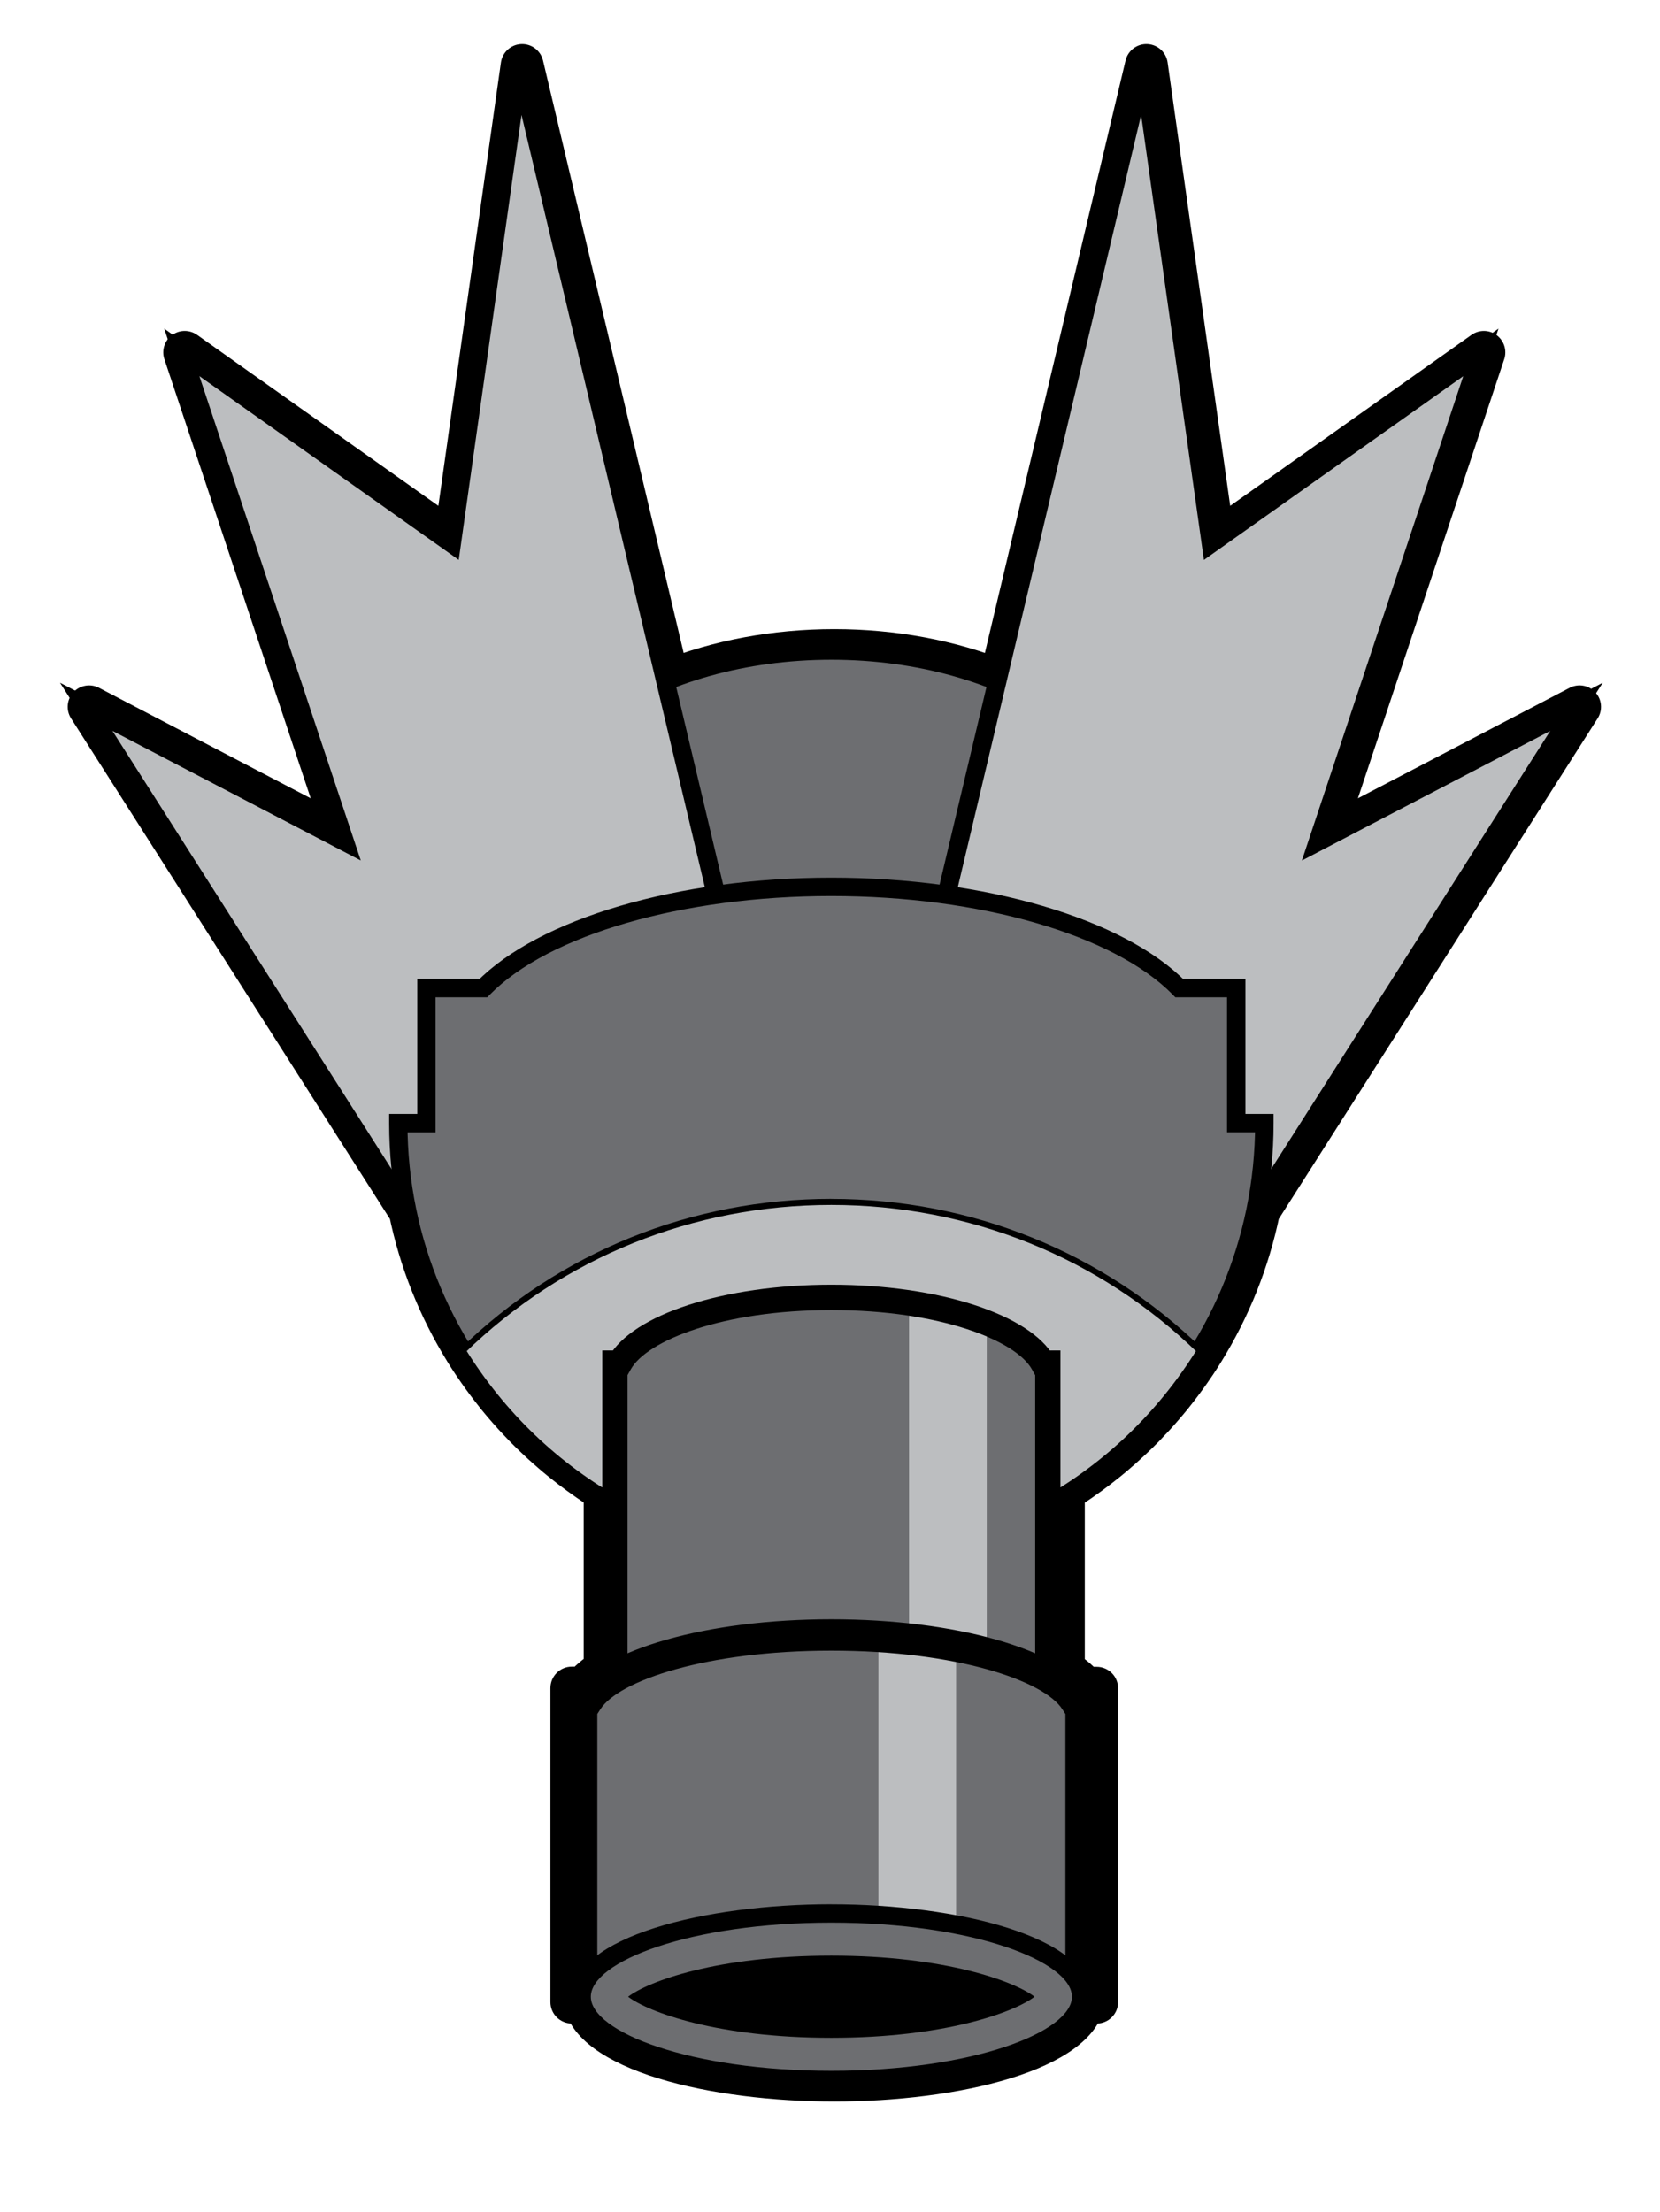 <?xml version="1.0" encoding="UTF-8" standalone="no"?>
<!-- Generator: Adobe Illustrator 16.0.0, SVG Export Plug-In . SVG Version: 6.00 Build 0)  -->
<svg
    xmlns:rdf="http://www.w3.org/1999/02/22-rdf-syntax-ns#"
    xmlns="http://www.w3.org/2000/svg"
    xmlns:cc="http://web.resource.org/cc/"
    xmlns:xlink="http://www.w3.org/1999/xlink"
    xmlns:dc="http://purl.org/dc/elements/1.1/"
    xmlns:svg="http://www.w3.org/2000/svg"
    xmlns:inkscape="http://www.inkscape.org/namespaces/inkscape"
    xmlns:sodipodi="http://sodipodi.sourceforge.net/DTD/sodipodi-0.dtd"
    xmlns:ns1="http://sozi.baierouge.fr"
    id="Layer_1"
    enable-background="new 0 0 198.333 264.167"
    xml:space="preserve"
    viewBox="0 0 198.333 264.167"
    version="1.1"
    y="0px"
    x="0px"
  >
<g
    >
	<g
      >
		<path
          d="m139.29 171.28c0.395-0.422 0.792-0.857 1.178-1.298 0.243-0.276 0.459-0.524 0.656-0.758 0.279-0.329 0.526-0.624 0.782-0.937 0.24-0.299 0.47-0.596 0.693-0.883 0.395-0.509 0.764-1.003 1.118-1.494 0.163-0.225 0.353-0.488 0.54-0.758 0.251-0.361 0.481-0.689 0.709-1.033 0.297-0.449 0.593-0.911 0.907-1.416 3.374-5.446 5.733-11.363 7.013-17.592-0.063 0.307-0.184 0.6-0.352 0.863l38.351-60.18c0.623-0.979 0.511-2.254-0.272-3.108-0.784-0.854-2.044-1.076-3.072-0.54l-30.92 16.128c0.926-0.483 2.053-0.356 2.848 0.321 0.794 0.677 1.098 1.769 0.768 2.759l19.486-58.456c0.35-1.051-0.016-2.208-0.904-2.868-0.891-0.66-2.104-0.673-3.008-0.033l-32.26 22.845c0.73-0.516 1.676-0.616 2.496-0.262 0.821 0.354 1.396 1.11 1.522 1.995l-8.064-57.112c-0.171-1.219-1.187-2.143-2.417-2.201-1.23-0.057-2.327 0.769-2.611 1.967l-17.47 73.56c0.172-0.727 0.652-1.342 1.315-1.685 0.665-0.343 1.443-0.378 2.137-0.099-6.265-2.531-13.45-3.869-20.781-3.869s-14.515 1.337-20.779 3.869c0.692-0.28 1.473-0.244 2.135 0.099 0.664 0.343 1.146 0.958 1.317 1.685l-17.472-73.56c-0.286-1.198-1.381-2.024-2.611-1.967-1.231 0.058-2.246 0.981-2.418 2.201l-8.063 57.112c0.124-0.885 0.701-1.641 1.522-1.995 0.82-0.354 1.766-0.254 2.494 0.262l-32.25-22.845c-0.904-0.64-2.118-0.627-3.008 0.033s-1.255 1.816-0.903 2.868l19.484 58.456c-0.33-0.99-0.026-2.082 0.769-2.759s1.922-0.805 2.848-0.321l-30.909-16.126c-1.028-0.537-2.29-0.315-3.073 0.54-0.784 0.854-0.896 2.129-0.271 3.108l38.349 60.18c-0.168-0.264-0.287-0.557-0.35-0.862 1.276 6.212 3.625 12.113 6.981 17.542 0.287 0.468 0.595 0.947 0.938 1.464 0.235 0.356 0.469 0.691 0.708 1.034-0.005-0.01 0.521 0.732 0.521 0.732 0.365 0.505 0.729 0.99 1.104 1.473 0.246 0.318 0.481 0.625 0.73 0.932 0.226 0.279 0.473 0.575 0.776 0.934 0.197 0.231 0.416 0.484 0.669 0.77 0.374 0.427 0.765 0.855 1.154 1.271 0.258 0.274 0.55 0.586 0.855 0.895 0.235 0.243 0.493 0.5 0.802 0.802 0.247 0.241 0.512 0.492 0.858 0.817 0.406 0.381 0.783 0.723 1.148 1.045 0.354 0.314 0.684 0.6 0.999 0.867 0.304 0.254 0.568 0.472 0.814 0.67 0.335 0.271 0.7 0.561 1.147 0.903 0.346 0.265 0.687 0.52 1.02 0.761 0.396 0.29 0.794 0.574 1.176 0.837 0.003 0.003 0.781 0.53 0.781 0.53 0.399 0.265 0.814 0.531 1.272 0.818-0.747-0.469-1.202-1.289-1.202-2.17v21.406c0-0.868 0.442-1.679 1.172-2.15-1.267 0.818-2.312 1.715-3.106 2.662 0.487-0.58 1.206-0.916 1.964-0.916h-1.444c-1.415 0-2.562 1.146-2.562 2.562v37.504c0 1.415 1.147 2.562 2.562 2.562h1.512c-1.231 0-2.221-0.875-2.451-2.084 1.486 7.828 17.779 11.395 32.288 11.395s30.803-3.566 32.288-11.395c-0.229 1.209-1.286 2.084-2.516 2.084h1.579c1.414 0 2.562-1.146 2.562-2.562v-37.482c0-1.416-1.147-2.562-2.562-2.562h-1.445c0.758 0 1.476 0.336 1.962 0.916-0.795-0.948-1.84-1.844-3.105-2.662 0.731 0.472 1.172 1.282 1.172 2.151v-21.407c0 0.884-0.456 1.705-1.207 2.174 0.443-0.276 0.872-0.553 1.279-0.823 0.229-0.151 0.469-0.315 0.779-0.529 0.385-0.265 0.782-0.548 1.183-0.841 0.346-0.252 0.689-0.509 1.016-0.76 0.424-0.324 0.798-0.618 1.145-0.899 0.257-0.206 0.523-0.427 0.815-0.673 0.296-0.248 0.604-0.515 0.996-0.861 0.391-0.346 0.778-0.7 1.158-1.055 0.232-0.218 0.539-0.507 0.85-0.812 0.316-0.31 0.574-0.565 0.81-0.805 0.3-0.32 0.59-0.63 0.83-0.88zm-4.49-2.72c-0.21 0.214-0.443 0.447-0.737 0.734-0.277 0.271-0.557 0.533-0.77 0.732-0.344 0.322-0.696 0.645-1.05 0.957-0.357 0.316-0.638 0.559-0.899 0.779-0.266 0.224-0.506 0.421-0.737 0.607-0.314 0.255-0.655 0.522-1.043 0.82-0.294 0.226-0.604 0.457-0.919 0.686-0.365 0.268-0.726 0.523-1.072 0.764-0.282 0.195-0.5 0.343-0.702 0.478-0.367 0.244-0.757 0.493-1.157 0.743-0.748 0.469-1.205 1.289-1.205 2.174v21.407c0 0.87 0.441 1.679 1.171 2.151 0.835 0.539 1.494 1.096 1.961 1.651 0.487 0.581 1.206 0.915 1.964 0.915h1.445c-1.416 0-2.562-1.146-2.562-2.561v37.504c0-1.415 1.146-2.562 2.562-2.562h-1.513c-1.23 0-2.354 0.875-2.583 2.084-0.493 2.594-10.021 7.226-27.256 7.226-17.232 0-26.762-4.632-27.255-7.226-0.229-1.209-1.285-2.084-2.516-2.084h-1.578c1.414 0 2.562 1.146 2.562 2.562v-37.502c0 1.414-1.147 2.561-2.562 2.561h1.444c0.758 0 1.476-0.335 1.963-0.916 0.465-0.555 1.126-1.111 1.962-1.65 0.729-0.473 1.17-1.282 1.17-2.152v-21.406c0-0.882-0.454-1.702-1.201-2.17-0.421-0.266-0.801-0.51-1.16-0.748 0.002 0.002-0.707-0.48-0.707-0.48-0.34-0.233-0.698-0.49-1.066-0.758-0.304-0.221-0.611-0.451-0.919-0.687-0.407-0.312-0.738-0.573-1.04-0.818-0.229-0.184-0.462-0.377-0.741-0.61-0.279-0.235-0.577-0.492-0.904-0.784-0.333-0.293-0.67-0.601-1.041-0.946-0.317-0.299-0.558-0.526-0.776-0.741-0.282-0.274-0.515-0.507-0.729-0.726-0.267-0.271-0.536-0.559-0.775-0.813-0.353-0.375-0.704-0.762-1.046-1.151-0.23-0.261-0.427-0.488-0.604-0.697-0.28-0.331-0.502-0.599-0.703-0.846-0.213-0.262-0.423-0.533-0.646-0.82-0.357-0.461-0.687-0.901-0.997-1.33-0.01-0.014-0.488-0.688-0.488-0.688-0.226-0.323-0.439-0.631-0.643-0.938-0.312-0.47-0.59-0.903-0.851-1.323-3.04-4.919-5.167-10.262-6.32-15.881-0.063-0.306-0.181-0.598-0.35-0.861l-38.346-60.162c0.622 0.978 0.512 2.253-0.272 3.107-0.784 0.855-2.044 1.077-3.073 0.54l30.907 16.126c0.926 0.483 2.052 0.356 2.847-0.322 0.795-0.677 1.099-1.769 0.769-2.76l-19.487-58.455c0.352 1.05-0.014 2.207-0.904 2.867-0.889 0.66-2.103 0.673-3.006 0.033l32.251 22.844c0.729 0.517 1.675 0.616 2.495 0.262 0.819-0.354 1.397-1.11 1.522-1.994l8.062-57.112c-0.171 1.22-1.188 2.143-2.416 2.2-1.231 0.058-2.327-0.768-2.612-1.966l17.47 73.56c0.173 0.727 0.654 1.341 1.316 1.684 0.664 0.343 1.444 0.38 2.137 0.1 5.659-2.287 12.18-3.496 18.859-3.496 6.682 0 13.201 1.209 18.861 3.496 0.692 0.28 1.473 0.244 2.135-0.1 0.664-0.342 1.145-0.957 1.318-1.684l17.469-73.56c-0.284 1.198-1.38 2.024-2.611 1.966-1.229-0.057-2.245-0.98-2.418-2.2l8.064 57.112c0.125 0.884 0.701 1.64 1.521 1.994s1.767 0.254 2.496-0.262l32.251-22.844c-0.903 0.64-2.116 0.627-3.007-0.033-0.89-0.66-1.255-1.817-0.904-2.867l-19.49 58.455c-0.329 0.991-0.026 2.083 0.769 2.76 0.795 0.678 1.922 0.805 2.848 0.322l30.906-16.126c-1.028 0.537-2.289 0.315-3.071-0.54-0.785-0.854-0.897-2.129-0.273-3.107l-38.35 60.179c-0.168 0.264-0.286 0.556-0.349 0.861-1.157 5.635-3.293 10.991-6.346 15.92-0.286 0.459-0.556 0.88-0.824 1.283-0.196 0.297-0.399 0.588-0.644 0.939-0.167 0.24-0.341 0.481-0.488 0.686-0.32 0.443-0.655 0.892-0.996 1.331-0.237 0.304-0.44 0.566-0.647 0.823-0.22 0.271-0.45 0.544-0.705 0.847-0.175 0.206-0.371 0.432-0.595 0.687-0.352 0.398-0.711 0.794-1.068 1.176-0.22 0.23-0.49 0.51-0.75 0.78z"
      />
	</g
    >
	<g
      >
		<g
        >
			<ellipse
            cy="103.23"
            cx="99.327"
            rx="38.299"
            ry="25.532"
            fill="#6D6E71"
        />
			<path
            d="m136.53 103.23c0 13.472-16.689 24.434-37.201 24.434-20.513 0-37.2-10.961-37.2-24.434 0-13.474 16.688-24.436 37.2-24.436 20.511-0.001 37.201 10.96 37.201 24.436zm-37.203-26.633c-21.723 0-39.397 11.947-39.397 26.631s17.675 26.629 39.397 26.629c21.724 0 39.396-11.946 39.396-26.629 0-14.686-17.67-26.633-39.393-26.633z"
        />
		</g
      >
		<g
        >
			<g
          >
				<polygon
              points="53.972 152.95 10.298 84.415 41.207 100.54 21.721 42.084 53.972 64.929 62.036 7.817 87.568 115.32"
              fill="#BCBEC0"
          />
				<path
              d="m54.898 152.36l-43.674-68.535-1.433 1.563 30.906 16.125 2.408 1.256-0.858-2.577-19.485-58.452-1.675 1.243 32.251 22.844 1.47 1.042 0.252-1.784 8.062-57.111-2.154 0.101 25.532 107.51 0.25-0.985-33.597 37.627 1.745 0.13zm33.737-37.29l-25.532-107.51-2.154 0.1-8.063 57.111 1.722-0.743-32.252-22.84-2.736-1.938 1.061 3.182 19.484 58.456 1.549-1.32-30.908-16.129-3.64-1.899 2.205 3.463 43.676 68.535 0.778 1.222 0.966-1.081 33.595-37.627 0.383-0.428-0.134-0.55z"
          />
			</g
        >
			<g
          >
				<polygon
              points="144.68 152.95 188.35 84.415 157.45 100.54 176.93 42.084 144.68 64.929 136.62 7.817 111.08 115.32"
              fill="#BCBEC0"
          />
				<path
              d="m145.61 153.54l43.673-68.535 2.207-3.463-3.641 1.899-30.907 16.125 1.549 1.32 19.486-58.456 1.061-3.182-2.737 1.938-32.251 22.844 1.722 0.743-8.064-57.111-2.154-0.1-25.533 107.5-0.132 0.557 0.382 0.428 33.595 37.627 0.967 1.081 0.76-1.23zm-33.46-37.96l25.53-107.5-2.154-0.101 8.063 57.111 0.252 1.784 1.47-1.042 32.252-22.844-1.677-1.243-19.484 58.455-0.859 2.577 2.407-1.256 30.908-16.125-1.434-1.563-43.674 68.534 1.746-0.142-33.597-37.627 0.24 0.98z"
          />
			</g
        >
		</g
      >
		<g
        >
			<path
            d="m147.71 134.14v-16.13h-6.81c-7-7.118-22.973-12.095-41.569-12.095s-34.569 4.977-41.569 12.095h-6.812v16.126h-3.36c0 28.573 23.162 51.735 51.736 51.735 28.572 0 51.735-23.162 51.735-51.735h-3.35z"
            fill="#6D6E71"
        />
			<path
            d="m148.8 134.14v-17.228h-7.907l0.782 0.328c-7.42-7.546-24.045-12.422-42.352-12.422-18.308 0-34.932 4.876-42.352 12.422l0.782-0.328h-7.897v17.224l1.099-1.099h-4.459v1.099c0 29.132 23.701 52.833 52.835 52.833 29.133 0 52.834-23.701 52.834-52.833v-1.099h-4.455l1.1 1.1zm1.16 0c0 27.921-22.716 50.637-50.639 50.637s-50.638-22.716-50.638-50.637l-1.099 1.098h4.458v-17.228l-1.099 1.098h7.268l0.323-0.328c7.028-7.147 23.037-11.767 40.786-11.767 17.747 0 33.758 4.619 40.787 11.767l0.322 0.328h7.27l-1.099-1.098v17.224h4.455l-1.1-1.1z"
        />
		</g
      >
		<g
        >
			<path
            d="m99.327 143.54c-17.177 0-32.732 6.785-44.029 17.761 9.117 14.742 25.423 24.568 44.029 24.568s34.911-9.826 44.027-24.568c-11.29-10.97-26.85-17.76-44.023-17.76z"
            fill="#BCBEC0"
        />
			<path
            d="m99.327 143.18c-16.701 0-32.427 6.345-44.283 17.865l-0.21 0.205 0.154 0.25c9.579 15.491 26.155 24.741 44.339 24.741s34.758-9.25 44.339-24.741l0.155-0.25-0.211-0.205c-11.86-11.52-27.58-17.86-44.283-17.86zm43.713 17.93c-9.446 15.274-25.788 24.394-43.717 24.394-17.928 0-34.271-9.119-43.718-24.394l-0.055 0.455c11.719-11.389 27.264-17.658 43.772-17.658s32.055 6.27 43.773 17.658l-0.06-0.45z"
        />
		</g
      >
		<g
        >
			<g
          >
				<g
            >
					<path
                d="m124.61 162.8c-2.503-4.486-12.867-7.852-25.28-7.852-12.411 0-22.777 3.365-25.281 7.852h-0.578v74.793h51.719v-74.793h-0.58z"
                fill="#6D6E71"
            />
				</g
          >
				<g
            >
					<path
                d="m108.61 247.75c3.534-0.524 6.694-1.336 9.283-2.363v-87.405c-2.589-1.029-5.744-1.845-9.283-2.368v92.14z"
                fill="#BCBEC0"
            />
				</g
          >
				<g
            >
					<path
                d="m125.93 162.06c-2.833-5.078-13.771-8.626-26.6-8.626s-23.768 3.548-26.601 8.626l1.319-0.775h-2.092v77.819h54.745v-77.819h-2.091l1.32 0.78zm-2.25 0.74v74.793l1.511-1.511h-51.723l1.512 1.511v-74.793l-1.512 1.512h1.465l0.434-0.775c1.914-3.43 10.964-7.075 23.961-7.075 13 0 22.047 3.646 23.96 7.075l0.433 0.775h1.467l-1.51-1.52z"
            />
				</g
          >
			</g
        >
			<g
          >
				<g
            >
					<ellipse
                cy="218.31"
                cx="99.327"
                rx="25.859"
                ry="9.946"
                fill="#BCBEC0"
            />
				</g
          >
				<g
            >
					<path
                d="m123.68 218.31c0 3.99-10.001 8.436-24.349 8.436-14.349 0-24.348-4.445-24.348-8.436 0-3.989 9.999-8.434 24.348-8.434 14.339 0 24.349 4.44 24.349 8.43zm-24.353-11.46c-13.27 0-27.373 4.016-27.373 11.457 0 7.443 14.104 11.459 27.373 11.459s27.371-4.016 27.371-11.459c0-7.44-14.1-11.46-27.373-11.46z"
            />
				</g
          >
			</g
        >
			<g
            fill="#6D6E71"
          >
				<path
              d="m128.5 203.11c-2.888-4.486-14.848-7.852-29.169-7.852-14.322 0-26.284 3.365-29.169 7.852h-0.67v34.479h59.677v-34.479h-0.67z"
          />
				<path
              d="m128.8 202.91c-3.039-4.721-15.159-8.018-29.477-8.018s-26.44 3.297-29.477 8.018l0.308-0.167h-0.67l-0.366 0.366v34.479l0.366 0.366h59.677l0.366-0.366v-34.479l-0.366-0.366h-0.669l0.31 0.17zm0 0.2v34.479l0.366-0.365h-59.682l0.366 0.365v-34.479l-0.366 0.366h0.67l0.309-0.169c2.862-4.451 15-7.682 28.86-7.682 13.858 0 25.996 3.23 28.86 7.682l0.309 0.169h0.669l-0.37-0.36z"
          />
			</g
        >
			<g
          >
				<path
              d="m114.23 229.85v-33.26c-2.831-0.546-5.959-0.938-9.282-1.15v33.26c3.32 0.21 6.45 0.6 9.28 1.15z"
              fill="#BCBEC0"
          />
			</g
        >
			<g
          >
				<path
              d="m127.65 203.11v34.479l1.513-1.511h-59.672l1.512 1.51v-34.479l-1.513 1.512h1.494l0.446-0.694c2.232-3.47 12.77-7.155 27.898-7.155 15.127 0 25.665 3.686 27.896 7.155l0.448 0.694h1.493l-1.51-1.52zm2.12-0.82c-3.237-5.03-15.754-8.544-30.439-8.544-14.688 0-27.205 3.514-30.44 8.544l1.271-0.693h-2.182v37.504h62.702v-37.502h-2.182l1.27 0.69z"
          />
				<path
              d="m127.29 203.11v34.479c0 0.148 0.09 0.283 0.227 0.339 0.137 0.057 0.296 0.024 0.399-0.079l1.512-1.512c0.105-0.105 0.136-0.262 0.08-0.399-0.058-0.136-0.191-0.226-0.339-0.226h-59.682c-0.148 0-0.281 0.09-0.338 0.226-0.057 0.138-0.024 0.294 0.079 0.399l1.513 1.512c0.104 0.104 0.264 0.136 0.399 0.079 0.135-0.056 0.226-0.19 0.226-0.339v-34.479c0-0.148-0.091-0.281-0.226-0.338-0.136-0.057-0.295-0.025-0.399 0.079l-1.513 1.512c-0.104 0.104-0.136 0.262-0.079 0.398s0.189 0.226 0.338 0.226h1.494c0.125 0 0.24-0.062 0.31-0.168l0.446-0.694c2.178-3.388 12.59-6.987 27.589-6.987s25.409 3.6 27.59 6.987l0.446 0.694c0.067 0.105 0.183 0.168 0.309 0.168h1.493c0.147 0 0.281-0.088 0.339-0.226 0.056-0.137 0.025-0.294-0.08-0.398l-1.512-1.512c-0.104-0.104-0.263-0.137-0.399-0.079-0.14 0.06-0.23 0.19-0.23 0.34zm1.87 1.15h-1.493c0.123 0 0.24 0.062 0.307 0.167l-0.446-0.694c-2.283-3.551-12.946-7.324-28.205-7.324-15.26 0-25.921 3.773-28.205 7.324l-0.447 0.694c0.067-0.104 0.185-0.167 0.308-0.167h-1.494c0.147 0 0.282 0.088 0.339 0.225 0.056 0.137 0.025 0.294-0.08 0.399l1.513-1.513c-0.105 0.105-0.263 0.137-0.399 0.08s-0.226-0.19-0.226-0.338v34.479c0-0.146 0.09-0.28 0.226-0.338 0.137-0.057 0.294-0.025 0.399 0.08l-1.513-1.512c0.105 0.104 0.136 0.262 0.08 0.398-0.057 0.137-0.191 0.226-0.339 0.226h59.677c-0.147 0-0.281-0.089-0.339-0.226-0.056-0.137-0.023-0.295 0.079-0.398l-1.512 1.512c0.104-0.105 0.264-0.137 0.399-0.08 0.138 0.057 0.227 0.191 0.227 0.338v-34.479c0 0.147-0.089 0.281-0.227 0.338-0.136 0.057-0.295 0.025-0.399-0.08l1.512 1.513c-0.103-0.105-0.135-0.263-0.079-0.399 0.06-0.13 0.2-0.22 0.34-0.22z"
          />
				<path
              d="m130.08 202.1c-3.304-5.13-15.947-8.712-30.749-8.712-14.804 0-27.448 3.582-30.749 8.712-0.09 0.142-0.073 0.325 0.041 0.448 0.114 0.122 0.296 0.151 0.442 0.071l1.271-0.694c0.148-0.08 0.222-0.25 0.18-0.412-0.04-0.162-0.188-0.274-0.354-0.274h-2.182c-0.202 0-0.367 0.163-0.367 0.366v37.504c0 0.202 0.165 0.366 0.367 0.366h62.702c0.201 0 0.365-0.164 0.365-0.366v-37.522c0-0.203-0.164-0.366-0.365-0.366h-2.182c-0.168 0-0.313 0.112-0.354 0.274-0.042 0.162 0.031 0.332 0.178 0.412l1.273 0.694c0.146 0.08 0.329 0.051 0.443-0.072 0.11-0.11 0.12-0.29 0.04-0.43zm-1.58-0.14h2.182c-0.202 0-0.366-0.164-0.366-0.365v37.504c0-0.202 0.164-0.366 0.366-0.366h-62.707c0.203 0 0.366 0.164 0.366 0.366v-37.502c0 0.201-0.163 0.365-0.366 0.365h2.182c-0.167 0-0.312-0.113-0.355-0.275-0.04-0.162 0.033-0.331 0.18-0.411l-1.27 0.693c0.146-0.079 0.327-0.05 0.441 0.071 0.114 0.123 0.131 0.308 0.04 0.448 3.173-4.933 15.563-8.377 30.133-8.377 14.566 0 26.957 3.444 30.132 8.377-0.089-0.141-0.074-0.325 0.04-0.448 0.114-0.121 0.298-0.15 0.443-0.071l-1.271-0.693c0.147 0.08 0.221 0.249 0.18 0.411s-0.19 0.28-0.35 0.28z"
          />
			</g
        >
			<g
          >
				<ellipse
              cy="238.47"
              cx="99.326"
              rx="29.838"
              ry="9.947"
              fill="#6D6E71"
          />
				<path
              d="m128.07 238.47c0 4.186-11.802 8.849-28.739 8.849s-28.741-4.663-28.741-8.849 11.805-8.849 28.741-8.849c16.929 0 28.739 4.66 28.739 8.85zm-28.743-11.05c-14.997 0-30.938 3.871-30.938 11.044 0 7.174 15.94 11.045 30.938 11.045s30.936-3.871 30.936-11.045c0-7.17-15.94-11.04-30.933-11.04z"
          />
			</g
        >
			<g
          >
				<path
              d="m75.045 238.47c2.396 1.831 10.674 4.907 24.281 4.907 13.605 0 21.886-3.076 24.28-4.907-2.396-1.832-10.676-4.906-24.28-4.906-13.611 0-21.889 3.07-24.285 4.91z"
          />
			</g
        >
		</g
      >
	</g
    >
</g
  >
</svg
>
